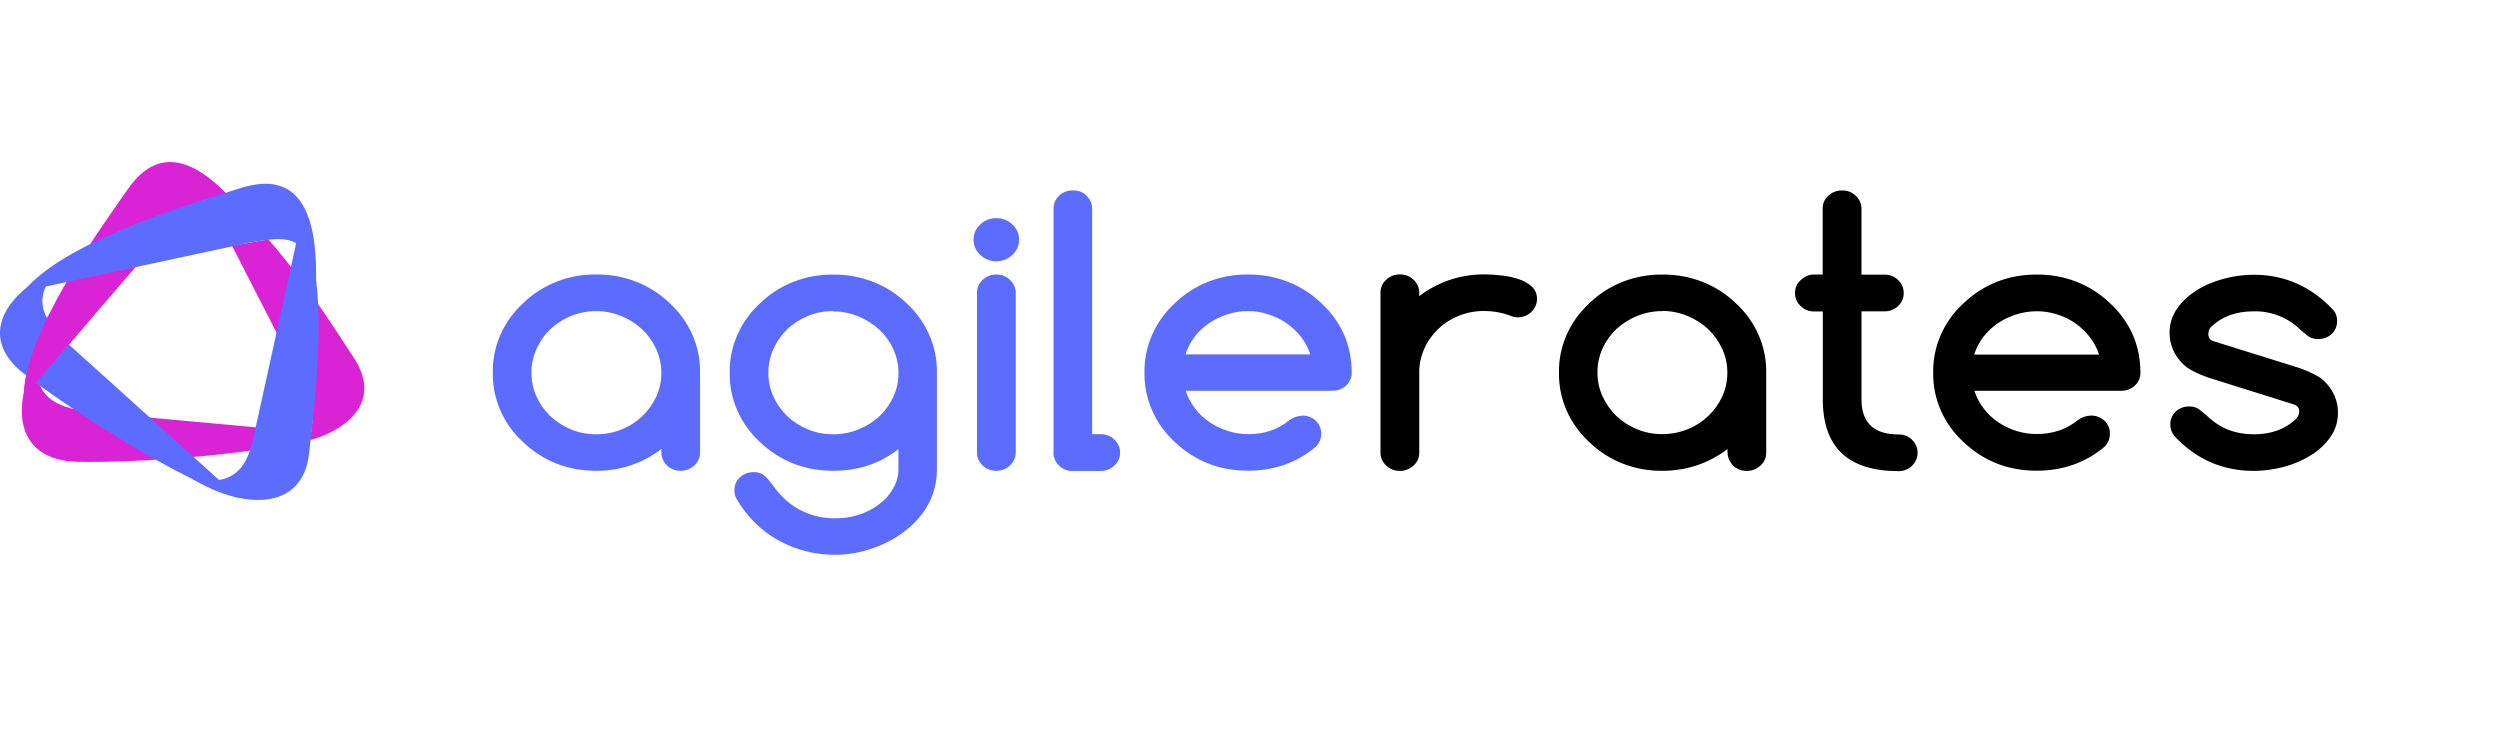 
<svg width="108" height="32" viewBox="0 0 108 32" fill="none" xmlns="http://www.w3.org/2000/svg">
<g clip-path="url(#clip0_16459_11917)">
<path d="M28.57 19.549V19.398C28.18 19.698 27.739 19.934 27.265 20.096C26.784 20.259 26.276 20.341 25.765 20.339C24.526 20.339 23.472 19.925 22.599 19.099C22.175 18.71 21.84 18.243 21.615 17.726C21.39 17.21 21.279 16.655 21.289 16.096C21.279 15.538 21.391 14.984 21.616 14.469C21.841 13.953 22.176 13.487 22.599 13.098C23.01 12.698 23.502 12.381 24.047 12.168C24.591 11.955 25.176 11.849 25.765 11.858C26.354 11.851 26.939 11.957 27.483 12.17C28.027 12.383 28.52 12.699 28.932 13.098C29.355 13.486 29.689 13.953 29.914 14.468C30.14 14.984 30.251 15.537 30.242 16.095V19.548C30.242 19.765 30.167 19.952 29.996 20.106C29.826 20.26 29.636 20.338 29.407 20.338C29.296 20.34 29.186 20.321 29.084 20.281C28.982 20.241 28.889 20.181 28.812 20.106C28.653 19.95 28.573 19.765 28.573 19.548L28.57 19.549ZM25.765 13.44C25.386 13.438 25.01 13.51 24.662 13.652C24.329 13.787 24.027 13.981 23.772 14.225C23.521 14.468 23.325 14.747 23.178 15.075C23.03 15.4 22.956 15.75 22.959 16.104C22.956 16.457 23.03 16.808 23.178 17.132C23.318 17.446 23.52 17.732 23.772 17.975C24.029 18.216 24.33 18.411 24.662 18.548C25.006 18.693 25.373 18.761 25.765 18.761C26.152 18.761 26.518 18.689 26.861 18.548C27.195 18.415 27.497 18.22 27.751 17.975C28.004 17.731 28.208 17.446 28.352 17.132C28.499 16.812 28.57 16.471 28.57 16.109C28.573 15.757 28.499 15.408 28.352 15.085C28.204 14.764 28.008 14.48 27.751 14.235C27.494 13.994 27.193 13.8 26.861 13.662C26.523 13.522 26.158 13.439 25.765 13.439V13.44ZM38.805 19.408C38.008 20.029 37.069 20.338 35.999 20.338C34.76 20.338 33.707 19.925 32.833 19.099C32.41 18.71 32.076 18.244 31.851 17.728C31.625 17.213 31.514 16.659 31.523 16.101C31.514 15.543 31.625 14.989 31.851 14.474C32.076 13.958 32.41 13.492 32.833 13.103C33.244 12.703 33.736 12.386 34.281 12.173C34.825 11.96 35.41 11.854 35.999 11.863C36.588 11.856 37.173 11.962 37.717 12.175C38.261 12.388 38.754 12.704 39.166 13.103C39.588 13.491 39.923 13.958 40.148 14.473C40.373 14.989 40.485 15.543 40.475 16.1V20.308C40.475 20.662 40.416 21.016 40.301 21.336C40.188 21.654 40.024 21.954 39.816 22.225C39.605 22.498 39.357 22.743 39.079 22.954C38.796 23.169 38.489 23.353 38.161 23.502C37.833 23.651 37.489 23.767 37.135 23.848C36.785 23.928 36.426 23.968 36.065 23.967C35.641 23.967 35.219 23.915 34.81 23.812C34.401 23.709 34.013 23.553 33.643 23.352C33.271 23.148 32.931 22.896 32.633 22.602C32.333 22.302 32.064 21.965 31.852 21.605C31.765 21.491 31.727 21.346 31.727 21.181C31.727 20.955 31.802 20.768 31.966 20.618C32.131 20.469 32.327 20.396 32.567 20.396C32.709 20.391 32.848 20.429 32.966 20.504C33.075 20.576 33.211 20.731 33.392 20.974C33.573 21.218 33.73 21.403 33.872 21.527C34.158 21.804 34.5 22.024 34.879 22.173C35.257 22.321 35.663 22.395 36.072 22.391C36.935 22.391 37.666 22.108 38.261 21.543C38.635 21.12 38.812 20.706 38.812 20.308V19.408H38.807H38.805ZM35.999 13.439C35.62 13.437 35.245 13.509 34.897 13.651C34.564 13.786 34.262 13.981 34.007 14.225C33.756 14.468 33.56 14.747 33.412 15.075C33.265 15.399 33.191 15.75 33.194 16.103C33.191 16.457 33.265 16.807 33.412 17.132C33.553 17.445 33.755 17.731 34.007 17.974C34.263 18.216 34.565 18.41 34.897 18.548C35.241 18.692 35.607 18.76 35.999 18.76C36.387 18.76 36.753 18.688 37.096 18.548C37.44 18.407 37.735 18.217 37.994 17.981C38.247 17.738 38.451 17.452 38.595 17.139C38.742 16.819 38.813 16.477 38.813 16.115C38.816 15.763 38.742 15.415 38.595 15.092C38.454 14.777 38.25 14.491 37.994 14.249C37.737 14.008 37.435 13.814 37.104 13.676C36.766 13.536 36.401 13.453 36.008 13.453L35.999 13.439ZM44.023 10.354C44.025 10.477 44 10.598 43.951 10.711C43.901 10.824 43.827 10.926 43.734 11.011C43.543 11.192 43.307 11.285 43.04 11.285C42.911 11.287 42.783 11.263 42.664 11.216C42.544 11.169 42.437 11.099 42.347 11.011C42.254 10.926 42.18 10.824 42.13 10.711C42.081 10.598 42.056 10.477 42.057 10.354C42.056 10.232 42.081 10.111 42.13 9.998C42.18 9.885 42.254 9.783 42.347 9.698C42.437 9.61 42.544 9.54 42.664 9.493C42.783 9.446 42.911 9.422 43.04 9.424C43.169 9.422 43.298 9.446 43.417 9.493C43.536 9.54 43.644 9.61 43.734 9.698C43.827 9.783 43.901 9.885 43.951 9.998C44 10.111 44.025 10.232 44.023 10.354ZM42.205 19.543V12.654C42.203 12.55 42.224 12.445 42.266 12.349C42.308 12.252 42.371 12.164 42.451 12.091C42.527 12.016 42.618 11.957 42.72 11.917C42.821 11.877 42.93 11.857 43.04 11.859C43.269 11.859 43.467 11.93 43.63 12.091C43.709 12.165 43.772 12.252 43.815 12.349C43.858 12.446 43.881 12.549 43.881 12.654V19.544C43.881 19.649 43.859 19.753 43.816 19.849C43.772 19.946 43.709 20.034 43.63 20.107C43.465 20.262 43.269 20.339 43.04 20.339C42.811 20.339 42.614 20.268 42.451 20.107C42.371 20.034 42.308 19.946 42.266 19.849C42.224 19.752 42.203 19.648 42.205 19.543ZM45.514 19.549V9.021C45.514 8.798 45.59 8.613 45.748 8.457C45.907 8.302 46.109 8.225 46.349 8.225C46.589 8.225 46.786 8.296 46.944 8.457C47.102 8.619 47.179 8.799 47.179 9.021V18.758H47.553C47.782 18.758 47.98 18.829 48.143 18.99C48.222 19.063 48.285 19.151 48.327 19.248C48.369 19.345 48.39 19.449 48.388 19.553C48.388 19.77 48.313 19.957 48.143 20.112C47.972 20.266 47.782 20.344 47.553 20.344H46.331C46.221 20.348 46.113 20.329 46.012 20.288C45.911 20.248 45.821 20.188 45.747 20.112C45.588 19.952 45.508 19.758 45.508 19.549H45.514ZM56.246 17.952C56.356 17.948 56.465 17.966 56.568 18.005C56.67 18.043 56.763 18.101 56.84 18.174C56.998 18.325 57.075 18.51 57.075 18.738C57.077 18.843 57.057 18.947 57.016 19.045C56.974 19.142 56.913 19.231 56.835 19.306C56.011 19.993 55.034 20.335 53.917 20.335C52.679 20.335 51.625 19.921 50.751 19.095C50.328 18.707 49.994 18.24 49.769 17.725C49.544 17.209 49.432 16.655 49.441 16.098C49.432 15.54 49.544 14.986 49.769 14.47C49.994 13.955 50.328 13.488 50.751 13.1C51.162 12.7 51.654 12.383 52.199 12.169C52.743 11.956 53.328 11.851 53.917 11.86C54.506 11.852 55.091 11.959 55.635 12.171C56.179 12.385 56.672 12.7 57.084 13.099C57.506 13.486 57.84 13.95 58.066 14.463C58.283 14.965 58.394 15.508 58.394 16.097C58.397 16.202 58.376 16.306 58.334 16.403C58.292 16.5 58.228 16.587 58.148 16.66C57.985 16.809 57.788 16.882 57.553 16.882H51.222C51.31 17.154 51.445 17.411 51.621 17.642C51.793 17.869 52.003 18.068 52.243 18.231C52.483 18.391 52.74 18.52 53.029 18.613C53.318 18.707 53.612 18.755 53.926 18.755C54.255 18.758 54.581 18.707 54.892 18.605C55.19 18.502 55.466 18.348 55.705 18.15C55.874 18.031 56.054 17.964 56.261 17.959L56.246 17.952ZM56.606 15.311C56.514 15.032 56.382 14.78 56.202 14.552C56.026 14.328 55.817 14.129 55.58 13.963C55.345 13.797 55.083 13.679 54.794 13.58C54.506 13.481 54.216 13.438 53.91 13.438C53.607 13.438 53.306 13.486 53.02 13.58C52.73 13.675 52.468 13.797 52.228 13.963C51.988 14.128 51.781 14.317 51.606 14.552C51.432 14.783 51.299 15.04 51.213 15.311H56.6H56.606Z" fill="#5C6CFF"/>
<path d="M61.311 12.644V12.794C61.701 12.493 62.142 12.258 62.616 12.096C63.097 11.934 63.605 11.852 64.116 11.853C64.368 11.854 64.62 11.87 64.87 11.9C65.123 11.927 65.372 11.98 65.612 12.06C65.821 12.128 66.013 12.237 66.174 12.38C66.322 12.515 66.399 12.695 66.399 12.913C66.4 13.02 66.377 13.125 66.333 13.223C66.289 13.317 66.228 13.403 66.154 13.477C66.079 13.549 65.99 13.606 65.892 13.647C65.788 13.689 65.677 13.71 65.564 13.709C65.459 13.709 65.346 13.684 65.215 13.626C64.865 13.498 64.493 13.433 64.118 13.435C63.741 13.432 63.368 13.502 63.021 13.642C62.688 13.774 62.385 13.967 62.132 14.211C61.88 14.449 61.678 14.733 61.531 15.061C61.383 15.389 61.308 15.743 61.312 16.1V19.552C61.312 19.769 61.237 19.956 61.067 20.11C60.896 20.265 60.706 20.343 60.477 20.343C60.367 20.345 60.257 20.325 60.154 20.285C60.052 20.245 59.96 20.186 59.883 20.11C59.803 20.038 59.741 19.951 59.699 19.855C59.656 19.759 59.635 19.656 59.637 19.552V12.645C59.637 12.428 59.712 12.241 59.883 12.087C59.96 12.012 60.052 11.952 60.154 11.912C60.257 11.872 60.367 11.853 60.477 11.855C60.706 11.855 60.904 11.925 61.067 12.087C61.23 12.248 61.312 12.428 61.312 12.645L61.311 12.644ZM74.629 19.548V19.398C74.239 19.698 73.798 19.934 73.325 20.095C72.843 20.258 72.335 20.34 71.824 20.338C71.234 20.348 70.65 20.242 70.105 20.029C69.56 19.816 69.068 19.499 68.658 19.098C68.235 18.709 67.9 18.243 67.675 17.728C67.45 17.212 67.338 16.658 67.348 16.1C67.338 15.543 67.45 14.989 67.675 14.473C67.9 13.958 68.235 13.491 68.658 13.103C69.068 12.702 69.561 12.386 70.105 12.172C70.65 11.959 71.235 11.854 71.824 11.862C72.413 11.855 72.997 11.961 73.541 12.174C74.086 12.387 74.578 12.703 74.99 13.102C75.413 13.491 75.747 13.957 75.972 14.473C76.198 14.988 76.309 15.542 76.3 16.1V19.552C76.303 19.656 76.283 19.76 76.24 19.856C76.198 19.952 76.135 20.039 76.055 20.11C75.884 20.265 75.694 20.343 75.465 20.343C75.354 20.345 75.244 20.325 75.142 20.285C75.039 20.245 74.947 20.186 74.87 20.11C74.72 19.95 74.63 19.756 74.63 19.547L74.629 19.548ZM71.824 13.439C71.445 13.437 71.069 13.509 70.721 13.651C70.383 13.79 70.082 13.982 69.823 14.218C69.572 14.461 69.37 14.747 69.228 15.06C69.081 15.385 69.007 15.735 69.01 16.088C69.007 16.442 69.081 16.792 69.228 17.117C69.376 17.437 69.573 17.722 69.823 17.967C70.08 18.209 70.381 18.403 70.713 18.541C71.06 18.685 71.436 18.757 71.816 18.753C72.203 18.753 72.569 18.681 72.912 18.541C73.246 18.407 73.548 18.212 73.802 17.967C74.055 17.723 74.259 17.438 74.403 17.125C74.55 16.805 74.621 16.463 74.621 16.101C74.624 15.749 74.55 15.401 74.403 15.078C74.255 14.757 74.058 14.473 73.802 14.228C73.545 13.986 73.243 13.792 72.912 13.654C72.567 13.509 72.193 13.433 71.816 13.431L71.824 13.439ZM78.363 11.86H78.74V9.011C78.74 8.795 78.814 8.608 78.985 8.453C79.156 8.299 79.346 8.227 79.58 8.227C79.809 8.227 80.006 8.297 80.169 8.459C80.248 8.531 80.311 8.618 80.354 8.714C80.396 8.81 80.417 8.913 80.416 9.017V11.865H81.415C81.524 11.863 81.632 11.883 81.733 11.922C81.834 11.963 81.924 12.022 81.999 12.097C82.076 12.17 82.138 12.257 82.179 12.353C82.22 12.449 82.241 12.552 82.24 12.655C82.24 12.877 82.165 13.063 82 13.218C81.925 13.293 81.834 13.353 81.734 13.393C81.633 13.433 81.525 13.452 81.416 13.45H80.417V17.259C80.417 18.262 80.952 18.768 82.016 18.768C82.246 18.768 82.442 18.839 82.599 19C82.676 19.074 82.737 19.161 82.778 19.257C82.819 19.352 82.84 19.455 82.839 19.558C82.841 19.663 82.82 19.766 82.779 19.863C82.738 19.96 82.676 20.048 82.599 20.122C82.524 20.197 82.433 20.256 82.333 20.297C82.232 20.337 82.124 20.356 82.015 20.354C79.845 20.354 78.746 19.325 78.746 17.264V13.455H78.369C78.145 13.455 77.954 13.384 77.79 13.222C77.711 13.149 77.648 13.062 77.606 12.965C77.564 12.868 77.543 12.764 77.545 12.659C77.545 12.443 77.62 12.256 77.79 12.101C77.961 11.947 78.14 11.858 78.363 11.858L78.363 11.86ZM90.317 17.953C90.427 17.949 90.536 17.966 90.639 18.005C90.741 18.043 90.834 18.1 90.912 18.174C90.99 18.248 91.051 18.336 91.091 18.433C91.132 18.53 91.15 18.634 91.146 18.738C91.146 18.961 91.071 19.152 90.907 19.307C90.082 19.994 89.105 20.335 87.989 20.335C86.75 20.335 85.697 19.922 84.824 19.096C84.401 18.707 84.067 18.241 83.841 17.726C83.616 17.21 83.504 16.656 83.514 16.098C83.504 15.54 83.616 14.987 83.841 14.471C84.067 13.956 84.401 13.489 84.824 13.101C85.697 12.274 86.756 11.861 87.989 11.861C88.578 11.854 89.162 11.96 89.707 12.173C90.251 12.386 90.744 12.702 91.155 13.101C91.577 13.488 91.911 13.952 92.138 14.465C92.357 14.966 92.465 15.509 92.465 16.098C92.468 16.203 92.448 16.308 92.406 16.404C92.363 16.501 92.3 16.589 92.22 16.661C92.057 16.81 91.859 16.884 91.624 16.884H85.293C85.385 17.163 85.517 17.416 85.691 17.643C85.863 17.871 86.073 18.07 86.313 18.233C86.554 18.395 86.819 18.524 87.1 18.615C87.386 18.706 87.687 18.752 87.989 18.75C88.318 18.752 88.645 18.701 88.956 18.599C89.254 18.496 89.529 18.342 89.769 18.145C89.933 18.026 90.118 17.958 90.326 17.953L90.317 17.953ZM90.677 15.312C90.589 15.039 90.452 14.782 90.273 14.553C90.097 14.329 89.887 14.13 89.651 13.963C89.411 13.797 89.146 13.668 88.864 13.581C88.579 13.49 88.281 13.444 87.98 13.446C87.677 13.446 87.376 13.494 87.09 13.588C86.799 13.683 86.538 13.805 86.298 13.97C86.059 14.135 85.849 14.334 85.676 14.56C85.501 14.792 85.371 15.046 85.283 15.319H90.67L90.677 15.312ZM95.373 16.304C94.87 16.123 94.52 15.937 94.325 15.745H94.331C94.138 15.568 93.984 15.355 93.88 15.119C93.776 14.884 93.723 14.631 93.725 14.376C93.722 14.007 93.834 13.645 94.047 13.336C94.26 13.026 94.543 12.77 94.888 12.546C95.232 12.322 95.625 12.164 96.062 12.044C96.493 11.925 96.93 11.869 97.366 11.869C98.698 11.869 99.845 12.375 100.794 13.388C100.909 13.517 100.963 13.671 100.963 13.863C100.963 14.089 100.887 14.276 100.729 14.426C100.571 14.575 100.374 14.648 100.134 14.648C99.976 14.651 99.823 14.604 99.698 14.514L99.348 14.219C99.091 13.969 98.782 13.772 98.442 13.639C98.101 13.507 97.735 13.442 97.366 13.449C96.597 13.449 95.985 13.671 95.527 14.115C95.44 14.198 95.402 14.306 95.402 14.446C95.398 14.509 95.417 14.571 95.454 14.623C95.491 14.676 95.546 14.715 95.609 14.735L99.353 15.904C99.877 16.095 100.226 16.282 100.407 16.462H100.402C100.594 16.64 100.746 16.854 100.849 17.089C100.952 17.324 101.003 17.577 101 17.832C101 18.219 100.891 18.57 100.678 18.876C100.456 19.191 100.168 19.46 99.832 19.666C99.473 19.89 99.079 20.059 98.665 20.168C98.235 20.281 97.797 20.343 97.36 20.343C96.017 20.343 94.871 19.842 93.932 18.835C93.818 18.69 93.758 18.524 93.758 18.344C93.754 18.239 93.773 18.136 93.813 18.039C93.853 17.942 93.914 17.853 93.992 17.78C94.07 17.706 94.163 17.648 94.265 17.61C94.368 17.572 94.478 17.554 94.588 17.558C94.762 17.558 94.915 17.61 95.035 17.708L95.374 17.992C95.92 18.509 96.58 18.762 97.366 18.762C98.129 18.762 98.741 18.535 99.205 18.079C99.28 17.992 99.325 17.888 99.325 17.769C99.325 17.63 99.254 17.531 99.106 17.475L95.366 16.302L95.373 16.304Z" fill="black"/>
<path d="M15.298 15.477C14.456 14.184 13.102 12.063 11.595 10.345L10.021 10.613L12.959 16.346C13.089 16.618 13.293 16.977 13.357 17.377L13.497 18.168L13.405 19.015C15.257 18.47 16.42 17.202 15.298 15.477Z" fill="#D924D6"/>
<path d="M14.138 18.744L3.683 17.785C3.034 17.61 1.299 17.502 1.641 15.398C0.421 17.582 0.685 19.882 3.326 19.948C5.966 20.015 11.957 19.594 14.139 18.744H14.138Z" fill="#D924D6"/>
<path d="M1.029 17.149L7.342 9.809C8.386 8.694 9.002 8.007 10.693 9.4C8.813 7.024 7.003 6.06 5.538 8.149C4.073 10.238 1.029 14.47 1.029 17.149Z" fill="#D924D6"/>
<path d="M10.319 21.506L2.699 14.635C2.301 14.118 1.003 13.017 2.632 11.559C0.258 12.567 -1.023 14.534 1.016 16.131C3.055 17.729 8.049 20.901 10.319 21.508V21.506Z" fill="#5C6CFF"/>
<path d="M12.983 9.649L10.944 18.928C10.754 19.68 10.452 21.164 8.275 20.669C10.464 22.003 13.063 22.107 13.35 19.611C13.637 17.115 14.283 12.026 12.976 9.649H12.983Z" fill="#5C6CFF"/>
<path d="M1.019 12.582L10.745 10.488C12.291 10.219 13.221 10.038 13.653 12.126C13.71 9.153 12.905 7.334 10.399 8.123C7.892 8.912 2.753 10.471 1.019 12.582Z" fill="#5C6CFF"/>
<path d="M2.085 13.644C1.464 14.901 1.03 16.136 1.03 17.149L4.025 13.644H2.085Z" fill="#D924D6"/>
</g>
<defs>
<clipPath id="clip0_16459_11917">
<rect width="101" height="17" fill="white" transform="translate(0 7)"/>
</clipPath>
</defs>
</svg>
